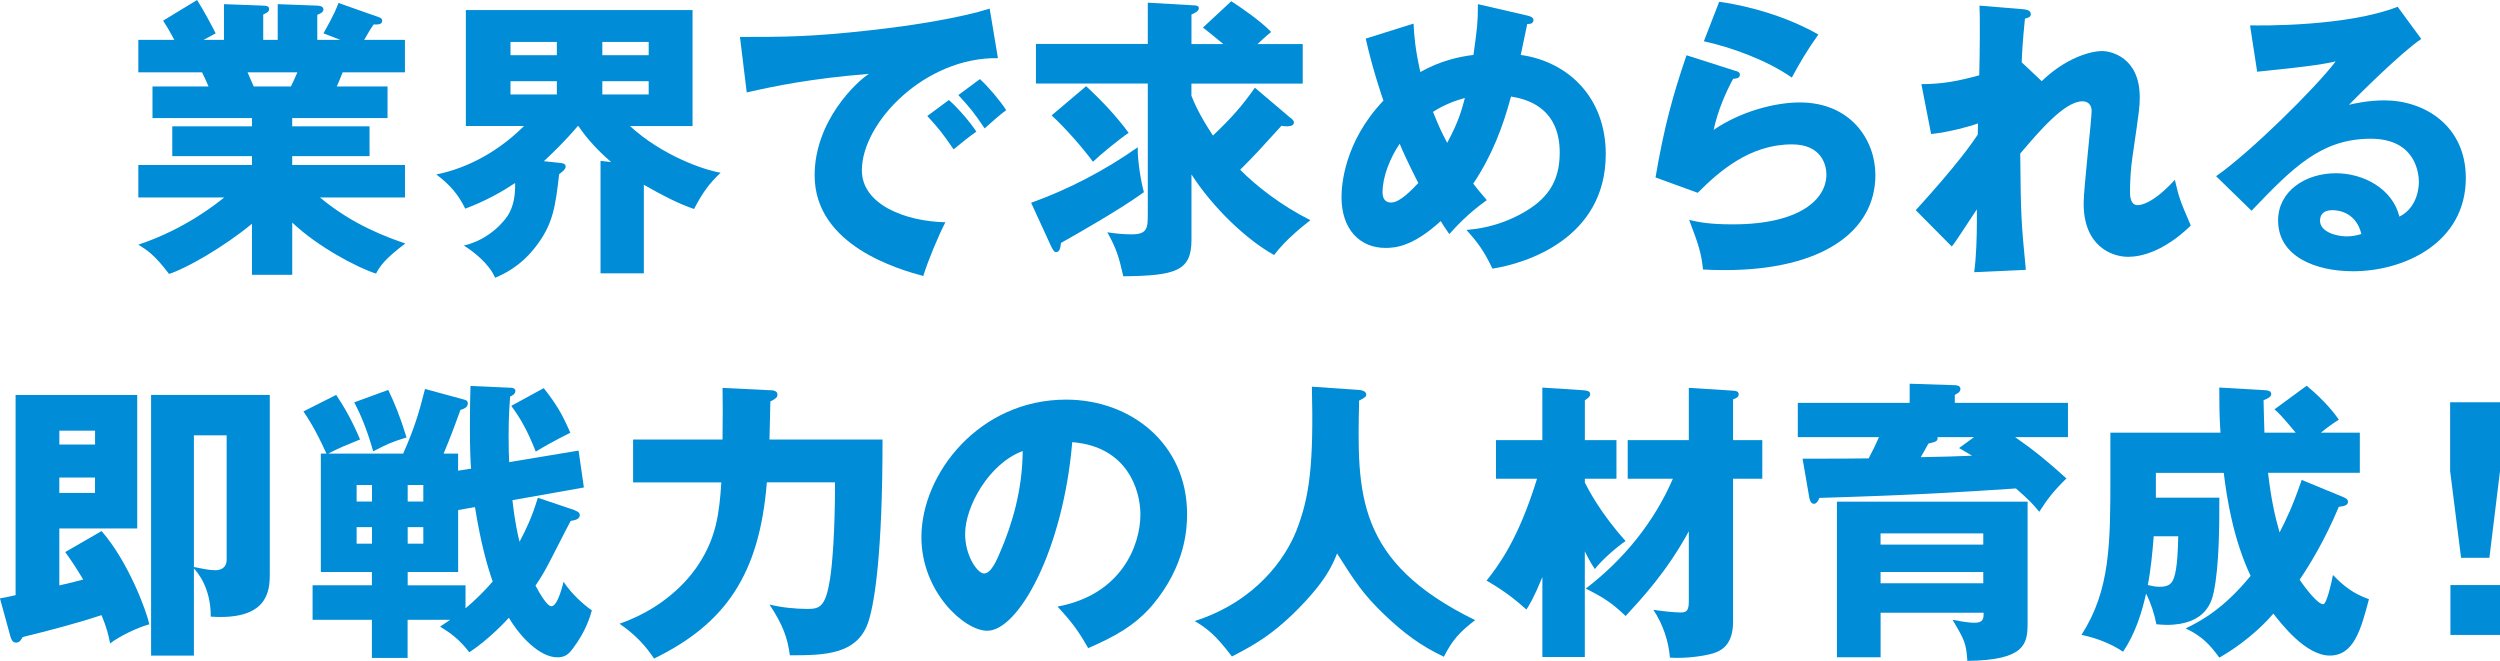 <?xml version="1.0" encoding="UTF-8"?>
<svg id="_レイヤー_2" data-name="レイヤー 2" xmlns="http://www.w3.org/2000/svg" viewBox="0 0 542.02 143.28">
  <defs>
    <style>
      .cls-1 {
        fill: #008cd6;
        stroke-width: 0px;
      }
    </style>
  </defs>
  <g id="text">
    <g>
      <path class="cls-1" d="M63.33,59.58h-8.7v-11.07c-6.21,5.12-14.33,9.73-17.98,10.88-3.14-4.16-4.86-5.25-6.66-6.34,10.18-3.39,17.02-8.96,18.62-10.24h-18.62v-7.04h24.64v-1.92h-17.28v-6.46h17.28v-1.79h-21.57v-6.85h12.16c-.32-.77-1.28-2.82-1.41-3.07h-13.82v-7.04h7.81c-1.02-1.92-1.54-2.75-2.43-4.16l7.36-4.48c1.54,2.43,3.39,5.95,4.03,7.23l-2.62,1.41h4.42V.9l8.51.32c.64,0,1.28.13,1.28.7,0,.64-.45.83-1.28,1.22v5.5h3.14V.9l8.58.32c.26,0,1.34.06,1.34.83,0,.64-.9,1.02-1.34,1.15v5.44h4.99l-3.65-1.41c.7-1.28,2.37-4.1,3.26-6.59l8.9,3.14c.32.13.58.38.58.7,0,.9-1.02.83-1.86.83-.58.83-.77,1.09-2.05,3.33h8.83v7.04h-13.5c-.51,1.28-1.02,2.56-1.28,3.07h11.01v6.85h-20.67v1.79h16.77v6.46h-16.77v1.92h24.45v7.04h-18.43c7.17,6.02,14.78,8.7,18.5,9.98-4.61,3.46-5.57,5.06-6.34,6.53-4.22-1.34-12.8-5.95-18.17-11.07v11.33ZM53.67,15.68c.45,1.02.64,1.47,1.34,3.07h8.06c.45-.96.7-1.41,1.41-3.07h-10.82Z"/>
      <path class="cls-1" d="M139.61,59.26h-9.41v-24.38l2.3.26c-2.94-2.56-5.18-4.99-7.1-7.81h-.13c-2.94,3.46-5.38,5.76-7.36,7.62l3.58.38c.45.06,1.15.13,1.15.77,0,.7-1.02,1.34-1.41,1.66-.83,7.04-1.28,10.94-5.31,16-3.26,4.16-7.04,5.82-8.58,6.46-1.28-3.07-4.8-5.76-6.78-6.98,5.57-1.28,9.02-5.44,9.85-7.04,1.34-2.5,1.28-5.31,1.28-6.53-2.69,1.79-6.21,3.84-10.82,5.57-1.54-3.14-3.33-5.18-6.27-7.42,4.93-.96,12.29-3.78,19.01-10.5h-12.61V2.18h49.15v25.15h-13.57c6.98,6.4,16.06,9.54,19.65,10.11-2.37,2.3-3.71,3.97-5.76,7.87-3.26-1.09-6.98-3.01-10.88-5.25v19.2ZM120.73,9.09h-10.05v2.88h10.05v-2.88ZM120.73,17.6h-10.05v2.88h10.05v-2.88ZM130.59,11.97h10.05v-2.88h-10.05v2.88ZM130.59,20.48h10.05v-2.88h-10.05v2.88Z"/>
      <path class="cls-1" d="M216.36,12.61c-15.81-.26-29.5,13.95-29.5,24.32,0,7.42,9.41,11.07,18.11,11.26-1.41,2.69-3.71,8.13-4.8,11.65-5.18-1.41-23.55-6.53-23.55-21.82,0-11.84,9.15-20.35,11.77-22.01-12.54,1.02-20.29,2.62-26.49,4.03l-1.47-12.03c9.79,0,15.36,0,28.48-1.47,9.28-1.02,19.65-2.75,25.66-4.67l1.79,10.75ZM205.73,21.69c1.92,1.66,4.67,4.86,5.95,6.85-1.79,1.28-2.69,1.98-4.93,3.84-2.43-3.52-3.07-4.35-5.7-7.23l4.67-3.46ZM212.45,17.15c1.79,1.6,4.42,4.74,5.7,6.72-1.6,1.22-2.69,2.18-4.67,3.97-2.37-3.52-3.07-4.35-5.7-7.23l4.67-3.46Z"/>
      <path class="cls-1" d="M223.57,43.96c8.19-2.94,16-7.04,23.1-12.03-.06,3.07.77,7.74,1.34,9.73-4.99,3.65-14.65,9.15-17.98,11.01-.13,1.22-.32,1.98-1.09,1.98-.45,0-.77-.7-1.09-1.34l-4.29-9.34ZM279.7,25.47c.58.45.83.7.83,1.09,0,.58-.58.83-1.54.83-.38,0-.96-.06-1.15-.13-5.06,5.57-5.63,6.21-8.96,9.54,3.46,3.52,8.96,7.81,15.23,10.94-1.15.9-5.25,4.03-7.87,7.55-6.02-3.33-13.25-10.24-17.92-17.47v14.21c0,6.72-3.39,7.74-14.78,7.87-.96-4.29-1.54-6.08-3.46-9.54,1.6.26,3.58.45,5.25.45,3.52,0,3.52-1.41,3.52-4.61v-28.09h-24.25v-8.58h24.25V.58l9.98.58c.38,0,1.09.06,1.09.58,0,.7-.77,1.02-1.6,1.41v6.4h6.91c-1.41-1.15-2.94-2.43-4.42-3.58l6.14-5.7c1.92,1.22,6.4,4.29,8.64,6.66-1.41,1.15-1.98,1.73-2.94,2.62h9.79v8.58h-24.13v2.62c.51,1.28,1.6,4.03,4.67,8.64,4.29-4.1,6.27-6.4,9.09-10.37l7.62,6.46ZM235.48,18.69c3.33,3.07,6.53,6.46,9.22,10.11-2.11,1.41-6.21,4.8-7.74,6.27-2.3-3.14-6.08-7.42-8.96-10.05l7.49-6.34Z"/>
      <path class="cls-1" d="M306.47,5.12c.13,2.5.32,5.38,1.47,10.5,4.29-2.43,8.38-3.33,11.52-3.71.83-6.02.96-7.04.96-11.01l10.82,2.5c.77.19,1.22.45,1.22.96,0,.9-1.02.83-1.34.83-.06.32-1.22,5.76-1.41,6.72,10.37,1.47,18.43,9.28,18.43,21.5,0,18.24-17.15,23.68-24.57,24.83-1.79-3.78-3.2-5.7-5.63-8.38,1.92-.19,6.53-.58,11.9-3.52s8.32-6.66,8.32-13.25c0-10.24-7.87-11.71-10.56-12.16-1.79,6.66-4.16,12.86-8.19,18.88.7.9,1.22,1.6,2.94,3.58-4.1,2.88-6.91,6.02-8.13,7.36-.9-1.28-1.28-1.86-1.86-2.82-6.02,5.5-9.79,5.82-11.97,5.82-5.63,0-9.54-4.1-9.54-11.01,0-2.43.51-11.9,9.09-20.93-.32-.9-2.37-6.85-3.84-13.44l10.37-3.26ZM303.46,31.17c-2.05,3.01-3.71,7.1-3.71,10.5,0,.45,0,2.24,1.86,2.24s4.29-2.56,5.89-4.22c-2.37-4.67-3.52-7.23-4.03-8.51ZM310.69,24.25c1.34,3.33,1.79,4.29,3.07,6.72,2.5-4.61,3.2-7.3,3.84-9.73-2.05.58-4.29,1.34-6.91,3.01Z"/>
      <path class="cls-1" d="M376.26,15.36c.45.13.96.26.96.83,0,.77-.77.83-1.47.9-1.54,2.88-3.26,6.66-4.22,11.07,5.7-3.9,13.12-5.95,18.69-5.95,11.01,0,16.38,8.13,16.38,15.74,0,12.22-11.52,20.61-32.7,20.61-1.86,0-3.46-.06-4.67-.13-.38-3.52-.9-5.25-3.01-10.75,2.18.51,4.42.96,9.47.96,14.53,0,20.29-5.44,20.29-10.81,0-1.86-.9-6.53-7.49-6.53-9.15,0-15.81,5.89-20.41,10.5l-9.15-3.33c1.86-10.94,3.78-17.92,6.72-26.49l10.62,3.39ZM372.74.38c2.24.32,12.1,1.79,21.5,7.1-2.43,3.39-4.03,6.14-5.76,9.34-5.38-3.78-13.18-6.59-19.07-7.87l3.33-8.58Z"/>
      <path class="cls-1" d="M442.66,17.6c4.93-4.8,10.3-6.53,13.12-6.53,1.86,0,8.13,1.34,8.13,9.98,0,2.11-.06,2.56-1.6,13.12-.32,2.11-.51,5.12-.51,7.3,0,.83,0,3.01,1.66,3.01.77,0,3.46-.45,8.06-5.5.9,3.84,1.09,4.42,3.46,9.92-5.76,5.57-10.69,6.78-13.57,6.78-3.58,0-9.66-2.3-9.66-11.58,0-3.2,1.73-18.17,1.73-20.03,0-1.34-.77-2.11-1.98-2.11-3.9,0-9.41,6.53-13.5,11.33.13,13.25.19,14.72,1.22,25.21l-11.2.51c.45-3.2.58-7.74.58-11.01v-2.62c-.9,1.28-4.54,7.04-5.44,8.06l-7.81-7.87c9.15-10.05,12.29-14.65,13.44-16.38,0-.64.06-1.6.06-2.43-1.79.64-6.14,1.86-10.17,2.3l-2.11-10.82c4.61,0,8.13-.7,12.54-1.92.13-4.35.19-12.86.06-15.1l9.34.77c.7.06,1.79.19,1.79,1.09,0,.7-.83.83-1.28.96-.51,5.06-.64,7.62-.7,9.47l4.35,4.1Z"/>
      <path class="cls-1" d="M524.95,8.45c-4.35,2.88-14.27,12.8-15.68,14.27,1.09-.26,4.22-.96,7.68-.96,8.7,0,17.66,5.5,17.66,16.83,0,14.08-13.38,20.22-24.45,20.22-8.26,0-16.25-3.26-16.25-11.01,0-6.34,5.89-10.24,12.54-10.24,6.02,0,12.29,3.39,13.76,9.41,4.22-2.11,4.22-7.04,4.22-7.55,0-1.54-.51-9.34-10.43-9.34-10.82,0-16.96,6.34-25.85,15.61l-7.68-7.49c7.36-5.12,21.63-19.2,25.92-24.89-2.05.45-4.22.96-17.02,2.24l-1.54-10.05c2.5.06,20.99.26,32-4.03l5.12,6.98ZM505.69,45.56c-2.18,0-2.69,1.22-2.69,2.3,0,2.43,3.58,3.39,5.76,3.39,1.47,0,2.56-.32,3.2-.51-1.02-4.35-4.48-5.18-6.27-5.18Z"/>
      <path class="cls-1" d="M22.01,115.13c5.82,6.66,9.73,17.28,10.37,20.22-2.56.7-6.59,2.62-8.51,4.16-.32-1.79-.77-3.52-1.86-6.14-4.22,1.41-11.2,3.33-17.09,4.74-.32.58-.7,1.22-1.41,1.22-.77,0-1.02-.64-1.22-1.22l-2.3-8.38c1.09-.19,2.43-.45,3.39-.7v-43.39h26.37v28.93H12.86v12.35c1.54-.32,4.29-1.02,5.18-1.28-1.73-2.88-2.88-4.54-3.9-5.95l7.87-4.54ZM20.61,96.38v-3.01h-7.74v3.01h7.74ZM12.86,103.54v3.33h7.74v-3.33h-7.74ZM58.49,124.6c0,3.78-.64,9.92-12.8,9.09.06-6.46-3.14-9.92-3.65-10.43v18.88h-9.28v-56.51h25.73v38.97ZM42.04,94.39v28.54c1.6.32,3.26.7,4.67.7.77,0,2.43-.26,2.43-2.3v-26.94h-7.1Z"/>
      <path class="cls-1" d="M124.61,110.65c.51.19,1.09.45,1.09,1.02,0,.9-.96,1.09-1.98,1.28-.96,1.73-4.8,9.47-5.7,10.94-.83,1.47-1.47,2.37-1.92,3.07.77,1.41,2.43,4.48,3.46,4.48,1.41,0,2.56-5.06,2.62-5.31,1.73,2.62,4.22,4.86,6.14,6.21-.45,1.54-1.28,4.42-3.97,8.06-1.09,1.54-1.92,2.11-3.52,2.11-3.84,0-8.13-4.54-10.5-8.58-.51.58-4.29,4.67-8.58,7.49-2.11-2.75-4.03-4.16-6.34-5.57,1.41-.96,1.6-1.02,2.18-1.47h-9.22v8.26h-7.74v-8.26h-12.86v-7.49h12.86v-2.88h-11.07v-25.66h1.22c-2.56-5.63-4.1-7.81-4.99-9.15l7.1-3.58c1.73,2.62,3.26,5.18,5.18,9.66-3.58,1.47-4.03,1.6-6.91,3.07h16.25c2.43-5.5,3.39-8.7,4.74-14.02l8.45,2.3c.26.06.83.19.83.83,0,.9-.96,1.22-1.6,1.41-.51,1.47-2.18,6.02-3.65,9.47h3.14v3.71l2.82-.45c-.13-1.22-.26-4.22-.26-9.28,0-3.78.06-6.59.13-8.64l8.58.38c.51,0,1.15.13,1.15.7,0,.7-.83,1.09-1.15,1.22-.13,1.86-.32,4.35-.32,8.45,0,2.88.06,4.42.13,5.76l15.04-2.5,1.15,8-15.49,2.75c.58,5.18,1.22,7.68,1.54,9.02,1.47-2.82,2.62-5.12,3.97-9.54l8,2.69ZM84.17,84.54c1.41,2.94,2.56,5.7,3.97,10.3-3.46,1.09-3.97,1.34-7.23,3.01-1.47-5.18-2.88-8.26-4.1-10.62l7.36-2.69ZM77.32,108.73h3.33v-3.58h-3.33v3.58ZM80.65,114.29h-3.33v3.58h3.33v-3.58ZM88.39,108.73h3.39v-3.58h-3.39v3.58ZM100.93,131.89c2.05-1.73,4.16-3.78,5.89-5.82-1.22-3.46-2.62-8.51-3.84-16.13l-3.65.64v13.44h-10.94v2.88h12.54v4.99ZM91.78,114.29h-3.39v3.58h3.39v-3.58ZM117.89,84.15c2.75,3.52,3.9,5.44,5.76,9.66-3.65,1.86-5.57,2.94-7.49,4.1-1.79-4.54-3.33-7.23-5.31-9.92l7.04-3.84Z"/>
      <path class="cls-1" d="M167.02,84.6c.58,0,1.54.13,1.54.96,0,.58-.45.96-1.54,1.47,0,.9-.19,7.87-.19,8.26h24.51c0,24.83-1.73,35.07-2.94,39.1-2.24,7.62-9.6,7.68-17.15,7.68-.51-3.78-1.47-6.53-4.42-11.01,2.5.64,5.63.96,8.26.96s3.9-.45,4.86-6.46c.51-3.26,1.09-10.24,1.09-20.99h-14.78c-1.6,19.97-8.96,30.65-24.45,38.21-1.86-2.75-3.9-5.06-7.49-7.55,11.2-3.9,16.19-11.39,17.21-12.99,3.71-5.7,4.42-10.82,4.86-17.66h-19.13v-9.28h19.39c.06-6.34.06-7.49,0-11.2l10.37.51Z"/>
      <path class="cls-1" d="M229.27,131.51c13.89-2.56,17.98-13.31,17.98-19.97,0-5.18-2.75-14.72-14.78-15.68-1.98,23.42-11.65,40.89-18.43,40.89-4.99,0-14.27-8.45-14.27-20.29,0-13.76,12.54-29.82,31.36-29.82,14.02,0,26.24,9.54,26.24,24.83,0,2.94-.26,11.14-7.55,19.77-3.9,4.54-8.45,6.91-13.89,9.28-2.11-3.71-3.52-5.63-6.66-9.02ZM209.24,115.7c0,4.93,2.75,8.64,4.1,8.64,1.54,0,2.75-2.88,3.46-4.54,2.75-6.34,4.86-13.7,4.93-22.01-7.42,2.75-12.48,12.16-12.48,17.92Z"/>
      <path class="cls-1" d="M294.67,84.54c1.41.13,1.54.77,1.54.96,0,.45-.19.7-1.54,1.34-.45,20.16-.77,34.94,25.15,47.61-3.33,2.56-4.93,4.29-6.78,7.94-4.99-2.37-8.64-5.06-12.99-9.22-4.54-4.35-6.34-7.17-10.17-13.18-.83,2.18-2.37,6.14-9.54,13.12-4.61,4.42-8,6.53-13.25,9.22-3.46-4.54-5.18-5.95-8.06-7.68,13.31-4.29,19.65-13.63,22.01-19.52,2.94-7.49,3.78-14.53,3.39-31.29l10.24.7Z"/>
      <path class="cls-1" d="M343.62,142.45h-9.22v-17.34c-1.79,4.35-2.75,5.95-3.46,7.04-2.24-1.98-4.54-3.9-8.64-6.27,2.69-3.39,6.91-9.02,10.94-22.08h-8.9v-8.38h10.05v-11.39l8.9.58c.64.06,1.47.13,1.47.83,0,.58-.58.96-1.15,1.34v8.64h6.85v8.38h-6.85v.83c.7,1.41,3.46,6.72,8.83,12.67-1.73,1.15-5.18,4.1-6.66,6.08-.58-.9-.83-1.15-2.18-3.84v22.91ZM352.9,103.8v-8.38h13.25v-11.33l9.15.58c.9.06,1.66.06,1.66.83,0,.58-.51.83-1.22,1.09v8.83h6.34v8.38h-6.34v31.04c0,4.8-2.43,6.02-3.39,6.46-1.73.83-6.66,1.54-10.3,1.28-.26-3.46-1.47-7.17-3.58-10.37,1.66.26,4.35.58,5.95.58,1.28,0,1.73-.45,1.73-2.43v-15.17c-4.8,8.77-10.05,14.4-13.7,18.37-2.82-2.69-4.54-3.9-8.64-5.95,8.19-6.27,14.78-14.33,18.88-23.81h-9.79Z"/>
      <path class="cls-1" d="M448.35,87.35v7.42h-11.46c4.22,2.94,7.04,5.25,11.13,8.96-2.69,2.62-4.1,4.42-5.89,7.23-1.15-1.41-2.11-2.5-5.06-5.06-12.61.83-21.37,1.41-42.62,2.05-.19.58-.64,1.28-1.15,1.28-.64,0-.9-.7-1.02-1.28l-1.47-8.51c7.94,0,9.6,0,14.33-.06,1.02-1.98,1.28-2.43,2.24-4.61h-17.6v-7.42h24.25v-4.16l9.79.32c.32,0,1.22.06,1.22.83,0,.64-.64.96-1.22,1.28v1.73h24.51ZM439.59,135.28c0,4.35-.64,7.87-13.05,8-.26-3.9-.64-4.54-3.2-8.9.96.19,3.26.64,4.74.64,1.98,0,1.98-.96,1.98-2.18h-22.33v9.66h-9.47v-33.73h41.34v26.49ZM407.72,118.07h22.27v-2.43h-22.27v2.43ZM429.99,124.02h-22.27v2.43h22.27v-2.43ZM420.07,94.77c.13.9-.38,1.02-1.98,1.41-.9,1.6-1.09,1.98-1.66,2.94,5.95-.13,6.59-.13,11.13-.32-1.15-.7-1.6-.96-2.82-1.66l3.26-2.37h-7.94Z"/>
      <path class="cls-1" d="M508.16,107.83c.32.13.9.38.9.96,0,.64-.58.96-1.98,1.09-3.14,7.42-6.34,12.61-8.51,15.81,1.22,1.79,3.9,5.31,5.12,5.31.77,0,1.86-4.93,2.11-6.34,2.3,2.37,4.35,4.03,7.81,5.25-1.73,6.46-3.2,12.22-8.51,12.22s-10.69-7.17-12.22-9.09c-.83.96-4.8,5.57-11.71,9.54-2.11-2.88-3.71-4.61-7.3-6.34,3.46-1.66,8.32-4.35,14.08-11.39-3.78-8-5.18-16.96-5.82-22.33h-14.72v5.38h13.76c0,5.89,0,14.72-1.22,20.48-.38,1.73-1.47,7.1-10.18,7.1-.7,0-1.22-.06-2.24-.13-.45-2.24-1.15-4.48-2.24-6.66-.9,3.97-2.24,8.51-4.99,12.61-3.14-2.11-6.72-3.2-9.02-3.65,6.27-9.73,6.27-19.84,6.27-34.69v-9.15h23.87c-.26-3.58-.26-6.91-.26-9.79l9.92.58c.58.06,1.34.13,1.34.83,0,.51-.51.9-1.66,1.34.06,1.98.06,3.78.19,7.04h6.78c-3.14-3.78-3.9-4.48-4.61-5.06l6.98-5.12c4.1,3.39,6.14,6.14,6.98,7.36-1.22.77-2.24,1.47-3.9,2.82h8.45v8.7h-19.9c.64,5.44,1.41,9.15,2.5,12.93,1.47-2.88,2.75-5.44,4.8-11.39l9.15,3.78ZM466.94,116.28c-.26,3.39-.64,7.36-1.28,10.56.9.19,1.6.38,2.5.38,1.79,0,2.62-.45,3.14-1.86.83-2.24.9-6.85.96-9.09h-5.31Z"/>
      <path class="cls-1" d="M542.02,87.22v14.91l-2.3,18.81h-6.14l-2.37-18.81v-14.91h10.82ZM531.27,126.84h10.75v10.82h-10.75v-10.82Z"/>
    </g>
  </g>
</svg>